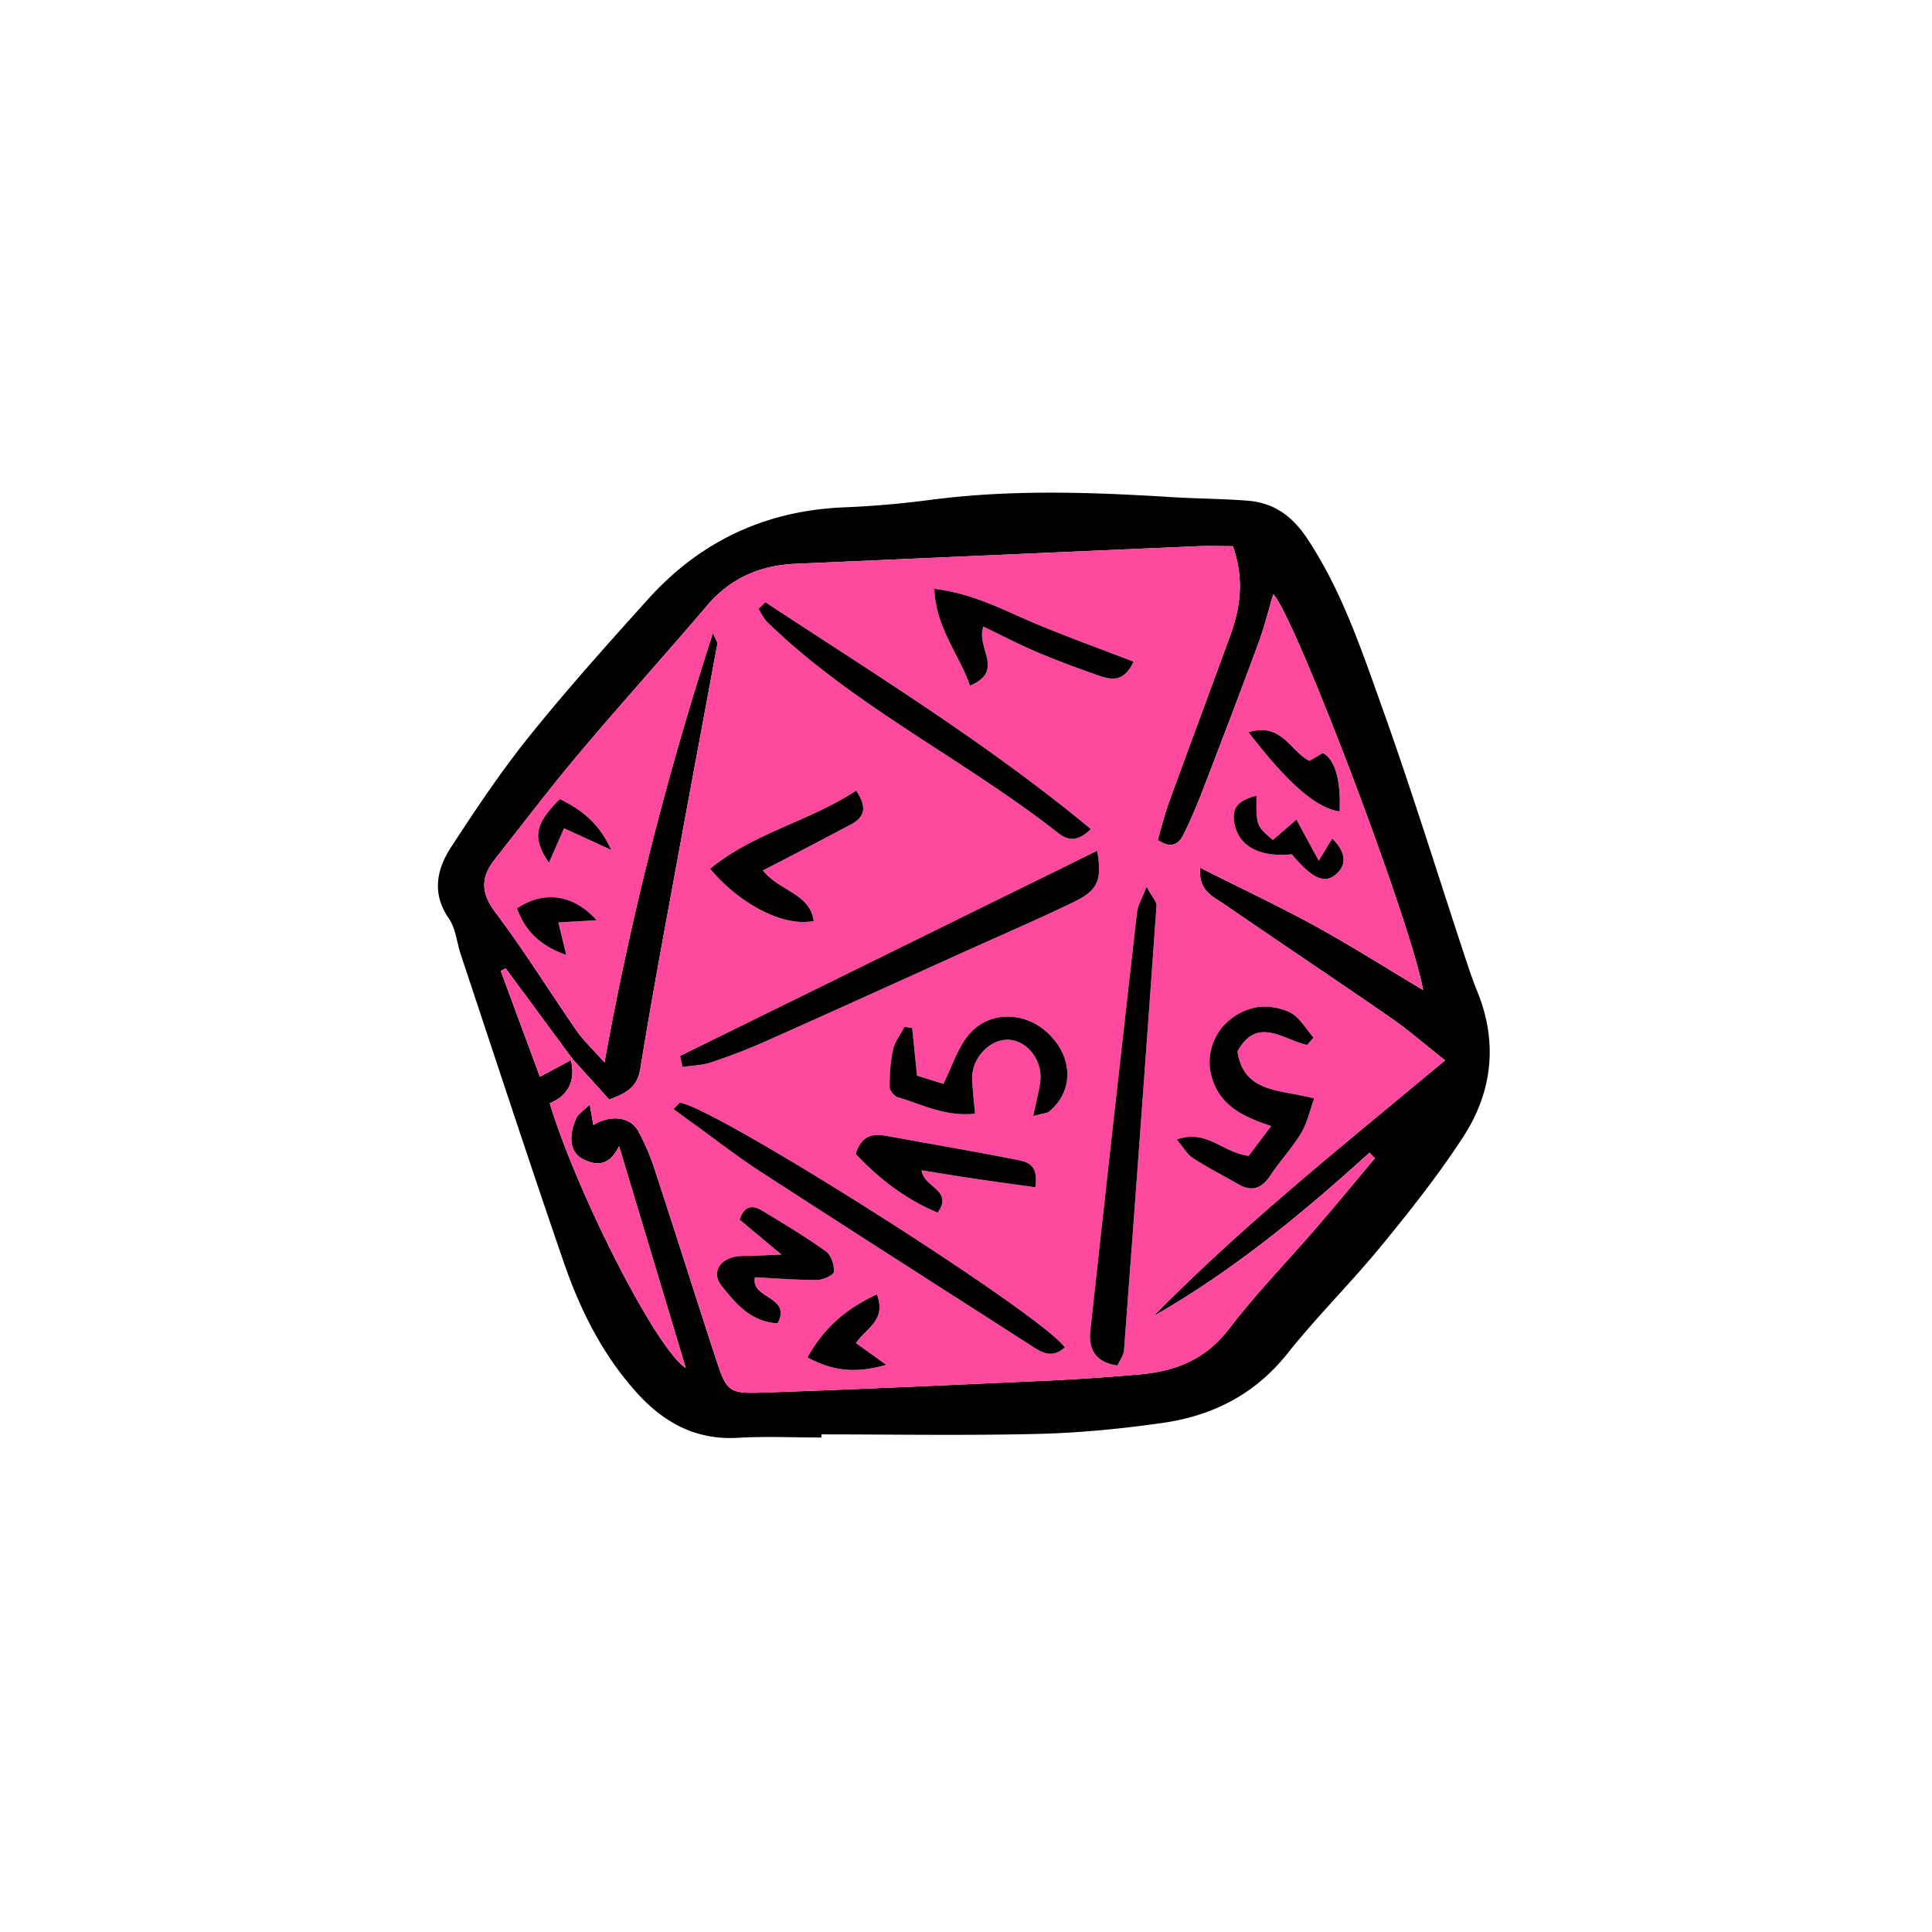 <svg width="300" height="300" viewBox="0 0 300 300" xmlns="http://www.w3.org/2000/svg"><g fill="none" fill-rule="evenodd"><path d="M88.871 164.391l-10.349-14.02-.76.397 6.068 16.425 4.817-2.572c.767 3.177-.394 5.497-3.282 6.693 4.157 13.751 16.465 38.115 21.12 41.112l-10.359-34.45c-1.58 3.276-3.724 2.992-5.663 1.978-1.95-1.02-2.244-3.519-.99-6.3.304-.677 1.086-1.139 2.102-2.15l.564 3.194c2.618-1.64 5.748-1.314 6.963.93a36.376 36.376 0 012.56 5.96c3.153 9.602 6.181 19.246 9.324 28.851 1.904 5.817 1.97 5.99 7.956 5.783 14.612-.504 29.218-1.177 43.823-1.843 4.683-.213 9.363-.557 14.035-.946 5.589-.464 10.344-2.27 14.002-7.042 4.273-5.576 9.205-10.645 13.802-15.975 3.005-3.483 5.924-7.039 8.881-10.563l-.827-.87c-10.43 9.465-21.262 18.381-33.539 25.387 6.89-7.028 14.159-13.587 21.592-19.954 7.613-6.52 15.385-12.856 23.68-19.765-3.204-2.524-5.748-4.754-8.511-6.665-8.621-5.96-17.345-11.772-25.977-17.717-1.587-1.093-3.825-1.912-3.555-5.536 6.338 3.192 12.179 5.937 17.826 9.034 5.558 3.048 10.92 6.455 16.801 9.962-1.911-10.73-19.842-57.802-23.256-61.476-.76 2.535-1.39 5.117-2.304 7.596-2.748 7.453-5.581 14.876-8.435 22.29-.971 2.524-2.002 5.037-3.207 7.456-.668 1.342-1.795 2.34-4.006.827.55-1.857 1.042-3.895 1.753-5.853 3.144-8.659 6.376-17.286 9.527-25.943 1.568-4.311 2.186-8.697.396-13.813-1.77 0-3.72-.073-5.665.011-20.74.894-41.478 1.82-62.218 2.721-5.504.239-10.108 2.197-13.759 6.484-6.553 7.693-13.335 15.19-19.847 22.917-4.528 5.373-8.772 10.987-13.129 16.505-2.17 2.75-2.204 5.171.088 8.208 4.455 5.903 8.35 12.227 12.57 18.311 1.096 1.582 2.54 2.923 4.385 5.007 4.142-22.972 9.701-44.658 16.84-66.715.471 1.163.727 1.472.68 1.725-1.984 10.804-4.019 21.599-5.996 32.404-2.04 11.16-4.146 22.31-5.952 33.506-.466 2.892-2.082 3.823-4.845 4.841-1.907-2.115-3.815-4.232-5.724-6.347zm38.675 58.824c-4.339 0-8.69-.202-13.015.048-6.527.376-11.522-2.41-15.689-7.04-5.283-5.87-8.759-12.836-11.297-20.204-5.466-15.867-10.674-31.823-15.978-47.746-.628-1.884-.786-4.069-1.862-5.63-2.709-3.93-1.889-7.673.361-11.129 3.834-5.886 7.756-11.758 12.154-17.223 5.88-7.307 12.151-14.309 18.436-21.279 8.108-8.991 18.265-13.743 30.431-14.232 4.498-.181 9.003-.583 13.467-1.169 12.423-1.627 24.851-1.195 37.294-.423 3.963.246 7.943.247 11.9.561 4.027.319 6.886 2.352 9.197 5.822 5.383 8.085 8.411 17.185 11.624 26.161 4.618 12.9 8.662 26.006 12.963 39.021.567 1.713 1.133 3.431 1.819 5.1 3.281 7.981 2.404 15.71-2.192 22.757-3.833 5.878-8.223 11.423-12.679 16.857-4.69 5.72-9.984 10.947-14.588 16.73-5.045 6.336-11.625 9.65-19.346 10.751-6.419.917-12.919 1.552-19.398 1.71-11.195.27-22.402.074-33.603.074l.001.483z" fill="#000"/><path d="M87.584 128.608l7.32 3.363c-2.001-4.392-4.821-6.324-7.97-7.881-3.922 3.917-4.305 5.99-1.693 9.872l2.343-5.354zm5.055 14.287c-3.745-4.222-8.444-4.515-12.356-1.833 1.251 3.419 3.492 5.765 7.65 7.224l-1.232-5.05 5.939-.341zm43.528 58.11c-4.628 2.12-8.108 5.003-10.777 9.77 3.885 2.1 7.357 2.532 12.224 1.158l-4.704-3.374c1.572-2.346 4.773-3.526 3.256-7.553zm57.726-87.292c6.129 8 10.556 11.79 14.118 12.275.207-4.701-.658-8.045-2.604-9.057-.589.346-1.335.785-2.082 1.228-2.946-1.467-4.333-6.06-9.432-4.446zm3.759 16.72c-2.59-2.198-2.59-2.198-2.545-6.88-3.021.807-3.898 1.968-3.38 4.476.705 3.419 3.969 5.12 8.873 4.627 3.172 3.804 5.124 4.66 6.921 3.04 1.66-1.496 1.427-3.446-.656-5.48l-2.085 3.447-3.475-6.385-3.653 3.155zm-76.303 64.379c-2.137.095-3.189.14-4.24.19-1.075.052-2.193-.063-3.214.2-2.406.622-3.313 2.6-1.833 4.467 2.196 2.77 4.53 5.574 8.68 5.814 2.265-4.207-4.259-3.776-3.52-7.148 3.247.162 6.46.429 9.671.416.916-.004 2.566-.782 2.592-1.273.055-1.053-.42-2.581-1.223-3.153-3.21-2.29-6.6-4.335-9.982-6.373-1.426-.86-2.729-.726-3.418 1.444l6.487 5.416zm39.413-10.461c.561-3.57-1.344-3.952-2.79-4.24-6.715-1.333-13.467-2.474-20.2-3.708-2.142-.392-3.96-.217-4.892 2.776 3.544 3.8 7.69 7.018 12.71 9.118 2.525-3.513-2.199-3.901-2.478-6.567 2.958.467 5.761.93 8.571 1.348 2.953.438 5.913.83 9.08 1.273zm-42.31-49.198c1.57-.803 2.816-1.428 4.05-2.074 3.2-1.674 6.395-3.352 9.587-5.04 2.161-1.142 2.623-2.658.85-5.263-7.263 4.778-15.905 6.557-22.667 12.128 4.73 5.649 11.574 9.069 16.082 8.093-.658-4.332-5.292-4.556-7.902-7.844zm34.25-37.855c2.991 1.431 5.688 2.843 8.482 4.024 3.137 1.325 6.342 2.502 9.558 3.626 1.939.678 3.872.887 5.26-2.214-5.067-1.949-10.015-3.737-14.868-5.751-5.023-2.085-9.826-4.798-16.056-5.551.278 6.185 3.855 10.141 5.545 15.027 5.485-2.309.875-5.81 2.078-9.161zm7.737 75.994c1.51-.413 2.114-.41 2.473-.703 3.708-3.046 3.761-8.116.168-11.814-3.746-3.854-9.66-3.947-12.848.15-1.59 2.047-2.412 4.692-3.736 7.38l-4.102-1.282-.754-7.387-1.179-.184c-.614 1.166-1.503 2.27-1.78 3.513-.423 1.893-.53 3.88-.533 5.828 0 .55.732 1.438 1.293 1.599 3.71 1.066 7.25 3.027 11.96 2.54-.166-1.931-.379-3.632-.445-5.338-.125-3.202 2.646-6.211 5.573-6.142 2.952.069 5.42 3.2 5.005 6.49-.192 1.532-.61 3.033-1.095 5.35zm-41.597-79.776l-1.06 1.043c.456.69.804 1.492 1.384 2.055 13.434 13.048 30.425 21.2 45.032 32.642 1.218.954 2.78 1.854 5.19-.52-15.986-13.232-33.443-23.977-50.546-35.22zm84.131 68.738l.99-1.145c-1.201-1.346-2.167-3.172-3.667-3.908-1.622-.795-3.88-1.121-5.622-.69-5.105 1.26-7.8 6.16-6.532 10.668 1.274 4.528 4.916 6.248 9.244 7.666l-3.48 4.637c-4.041-.475-6.591-4.221-11.176-2.53 1.014 1.189 1.609 2.29 2.53 2.888 2.258 1.467 4.676 2.686 7.011 4.036 2.141 1.238 3.654.649 4.987-1.36 1.49-2.242 3.365-4.24 4.759-6.535.931-1.534 1.317-3.401 2.049-5.396-5.162-1.44-10.944-.756-11.913-7.322 3.025-5.552 7.091-1.827 10.82-1.01zm-97.41 8.954l-.969 1.014c.989.722 1.972 1.45 2.965 2.166 3.519 2.534 6.945 5.21 10.579 7.569 13.789 8.944 27.646 17.786 41.479 26.664 1.789 1.148 3.563 2.582 5.723.595-3.72-5.232-53.757-36.98-59.777-38.008zm.041-7.23l.389 1.699c1.484-.226 3.036-.251 4.438-.721a95.809 95.809 0 008.56-3.31c10.362-4.617 20.69-9.315 31.03-13.985 5.578-2.52 11.206-4.936 16.712-7.605 3.787-1.836 4.389-3.4 3.642-7.948l-64.77 31.87zm72.437-26.285c-.779 2.019-1.368 2.944-1.479 3.923a15391.748 15391.748 0 00-7.252 65.005c-.307 2.81.731 4.923 4.211 5.406.357-.806.953-1.57 1.014-2.373 1.729-23.008 3.413-46.02 5.043-69.036.041-.583-.612-1.215-1.537-2.925zM88.873 164.39l5.721 6.349c2.764-1.02 4.38-1.95 4.847-4.841 1.804-11.198 3.911-22.347 5.951-33.507 1.977-10.805 4.013-21.599 5.997-32.403.046-.254-.21-.563-.681-1.726-7.14 22.058-12.699 43.744-16.84 66.716-1.845-2.084-3.289-3.426-4.387-5.008-4.22-6.084-8.113-12.408-12.567-18.31-2.293-3.037-2.26-5.458-.09-8.208 4.359-5.518 8.602-11.132 13.13-16.506 6.512-7.726 13.295-15.224 19.847-22.917 3.651-4.287 8.255-6.245 13.76-6.484 20.738-.9 41.477-1.826 62.217-2.721 1.944-.083 3.895-.011 5.665-.011 1.79 5.117 1.172 9.503-.397 13.813-3.15 8.657-6.382 17.284-9.526 25.944-.711 1.958-1.203 3.996-1.753 5.853 2.211 1.513 3.337.514 4.006-.828 1.205-2.418 2.235-4.932 3.207-7.456 2.854-7.414 5.687-14.836 8.435-22.29.913-2.478 1.544-5.061 2.3-7.597 3.417 3.676 21.349 50.746 23.26 61.478-5.882-3.508-11.244-6.914-16.802-9.963-5.647-3.097-11.487-5.841-17.825-9.033-.27 3.623 1.967 4.442 3.555 5.536 8.632 5.945 17.356 11.755 25.976 17.717 2.764 1.91 5.308 4.14 8.511 6.664-8.295 6.91-16.067 13.244-23.679 19.765-7.433 6.368-14.703 12.926-21.593 19.954 12.278-7.006 23.11-15.921 33.54-25.386l.826.87c-2.957 3.523-5.876 7.08-8.88 10.562-4.598 5.33-9.529 10.4-13.802 15.975-3.658 4.773-8.413 6.578-14.002 7.043-4.673.388-9.352.732-14.034.946-14.606.665-29.212 1.338-43.823 1.843-5.987.206-6.052.033-7.956-5.783-3.144-9.606-6.171-19.25-9.324-28.852a36.413 36.413 0 00-2.56-5.961c-1.216-2.242-4.346-2.57-6.964-.93l-.563-3.194c-1.016 1.013-1.8 1.475-2.104 2.15-1.253 2.783-.96 5.282.992 6.302 1.939 1.014 4.082 1.297 5.663-1.98l10.357 34.45c-4.653-2.995-16.961-27.36-21.12-41.11 2.889-1.197 4.05-3.517 3.283-6.694l.226-.231z" fill="#FF499E"/><path d="M88.647 164.62l-4.816 2.574-6.069-16.426.76-.397c3.45 4.673 6.899 9.347 10.35 14.02l-.225.23" fill="#FF499E"/><path d="M178.042 137.693c.924 1.71 1.578 2.342 1.537 2.925-1.63 23.016-3.314 46.028-5.044 69.036-.06.803-.656 1.566-1.014 2.373-3.48-.483-4.518-2.596-4.211-5.406a15410.71 15410.71 0 017.253-65.006c.11-.98.7-1.903 1.479-3.922m-72.437 26.284l64.771-31.87c.747 4.55.145 6.112-3.644 7.948-5.505 2.67-11.134 5.086-16.712 7.605-10.339 4.671-20.666 9.368-31.03 13.986a95.9 95.9 0 01-8.559 3.31c-1.403.47-2.954.494-4.438.72l-.388-1.699m-.042 7.231c6.02 1.03 56.056 32.777 59.776 38.009-2.16 1.986-3.933.553-5.723-.596-13.832-8.878-27.689-17.72-41.478-26.664-3.635-2.357-7.061-5.035-10.579-7.57-.994-.714-1.976-1.442-2.964-2.165l.968-1.014m97.41-8.954c-3.729-.818-7.794-4.544-10.819 1.009.968 6.566 6.751 5.883 11.913 7.32-.733 1.997-1.118 3.863-2.05 5.398-1.394 2.295-3.269 4.292-4.759 6.536-1.333 2.008-2.846 2.597-4.987 1.359-2.335-1.35-4.753-2.57-7.01-4.036-.922-.6-1.517-1.7-2.531-2.888 4.586-1.691 7.135 2.055 11.176 2.529l3.481-4.636c-4.329-1.418-7.971-3.138-9.245-7.666-1.268-4.507 1.428-9.407 6.533-10.67 1.742-.43 3.999-.103 5.621.692 1.501.736 2.466 2.562 3.667 3.908-.33.38-.66.763-.99 1.145m-84.131-68.738c17.104 11.243 34.561 21.987 50.546 35.22-2.41 2.374-3.972 1.473-5.19.52-14.607-11.442-31.598-19.594-45.032-32.642-.58-.564-.928-1.365-1.385-2.055l1.061-1.043zm41.598 79.775c.483-2.316.902-3.818 1.095-5.348.413-3.29-2.053-6.422-5.005-6.492-2.927-.069-5.7 2.94-5.574 6.142.067 1.706.279 3.407.446 5.34-4.712.486-8.252-1.475-11.96-2.542-.561-.16-1.294-1.048-1.293-1.599.003-1.948.11-3.935.532-5.827.278-1.242 1.166-2.347 1.78-3.513l1.179.183.754 7.387 4.103 1.283c1.324-2.689 2.145-5.334 3.736-7.38 3.186-4.098 9.102-4.004 12.847-.15 3.594 3.698 3.54 8.767-.167 11.813-.36.295-.964.29-2.473.703m-7.738-75.993c-1.204 3.351 3.407 6.852-2.08 9.16-1.688-4.885-5.265-8.842-5.544-15.026 6.23.753 11.033 3.466 16.057 5.551 4.853 2.014 9.8 3.802 14.868 5.751-1.388 3.101-3.322 2.892-5.26 2.214-3.216-1.125-6.421-2.301-9.558-3.626-2.795-1.181-5.491-2.593-8.483-4.024m-34.249 37.855c2.61 3.287 7.244 3.512 7.902 7.844-4.508.976-11.353-2.444-16.082-8.093 6.762-5.571 15.404-7.35 22.666-12.128 1.774 2.605 1.312 4.12-.85 5.263a2427.032 2427.032 0 01-9.587 5.04c-1.234.646-2.48 1.27-4.05 2.074m42.31 49.197c-3.166-.441-6.125-.834-9.079-1.272-2.81-.417-5.613-.881-8.57-1.35.278 2.667 5.002 3.056 2.478 6.569-5.02-2.1-9.166-5.318-12.71-9.118.932-2.993 2.75-3.168 4.891-2.776 6.734 1.234 13.485 2.375 20.2 3.708 1.446.288 3.351.67 2.79 4.24m-39.412 10.46c-2.788-2.327-4.67-3.897-6.487-5.416.689-2.169 1.99-2.303 3.418-1.444 3.382 2.038 6.772 4.084 9.982 6.374.802.572 1.277 2.1 1.223 3.153-.026.49-1.676 1.268-2.592 1.272-3.211.014-6.424-.253-9.671-.415-.74 3.371 5.785 2.941 3.519 7.147-4.15-.24-6.483-3.044-8.68-5.813-1.48-1.867-.572-3.846 1.834-4.467 1.02-.264 2.139-.149 3.213-.2 1.052-.05 2.104-.095 4.24-.19m76.303-64.379l3.653-3.156 3.475 6.386 2.086-3.447c2.082 2.034 2.315 3.983.655 5.48-1.797 1.62-3.749.763-6.921-3.04-4.904.494-8.168-1.208-8.873-4.628-.518-2.507.359-3.668 3.381-4.475-.045 4.682-.045 4.682 2.544 6.88m-3.759-16.72c5.099-1.614 6.486 2.979 9.433 4.444.746-.441 1.492-.88 2.081-1.226 1.946 1.012 2.811 4.356 2.604 9.057-3.562-.485-7.989-4.275-14.118-12.275m-57.726 87.292c1.517 4.028-1.684 5.207-3.257 7.553l4.705 3.374c-4.867 1.374-8.339.943-12.225-1.158 2.669-4.766 6.15-7.649 10.777-9.769m-43.527-58.11l-5.938.341 1.23 5.05c-4.156-1.46-6.397-3.806-7.65-7.225 3.913-2.68 8.612-2.388 12.358 1.834m-5.056-14.287l-2.344 5.354c-2.611-3.881-2.228-5.955 1.694-9.872 3.148 1.557 5.968 3.489 7.97 7.88l-7.32-3.362" fill="#000"/></g></svg>